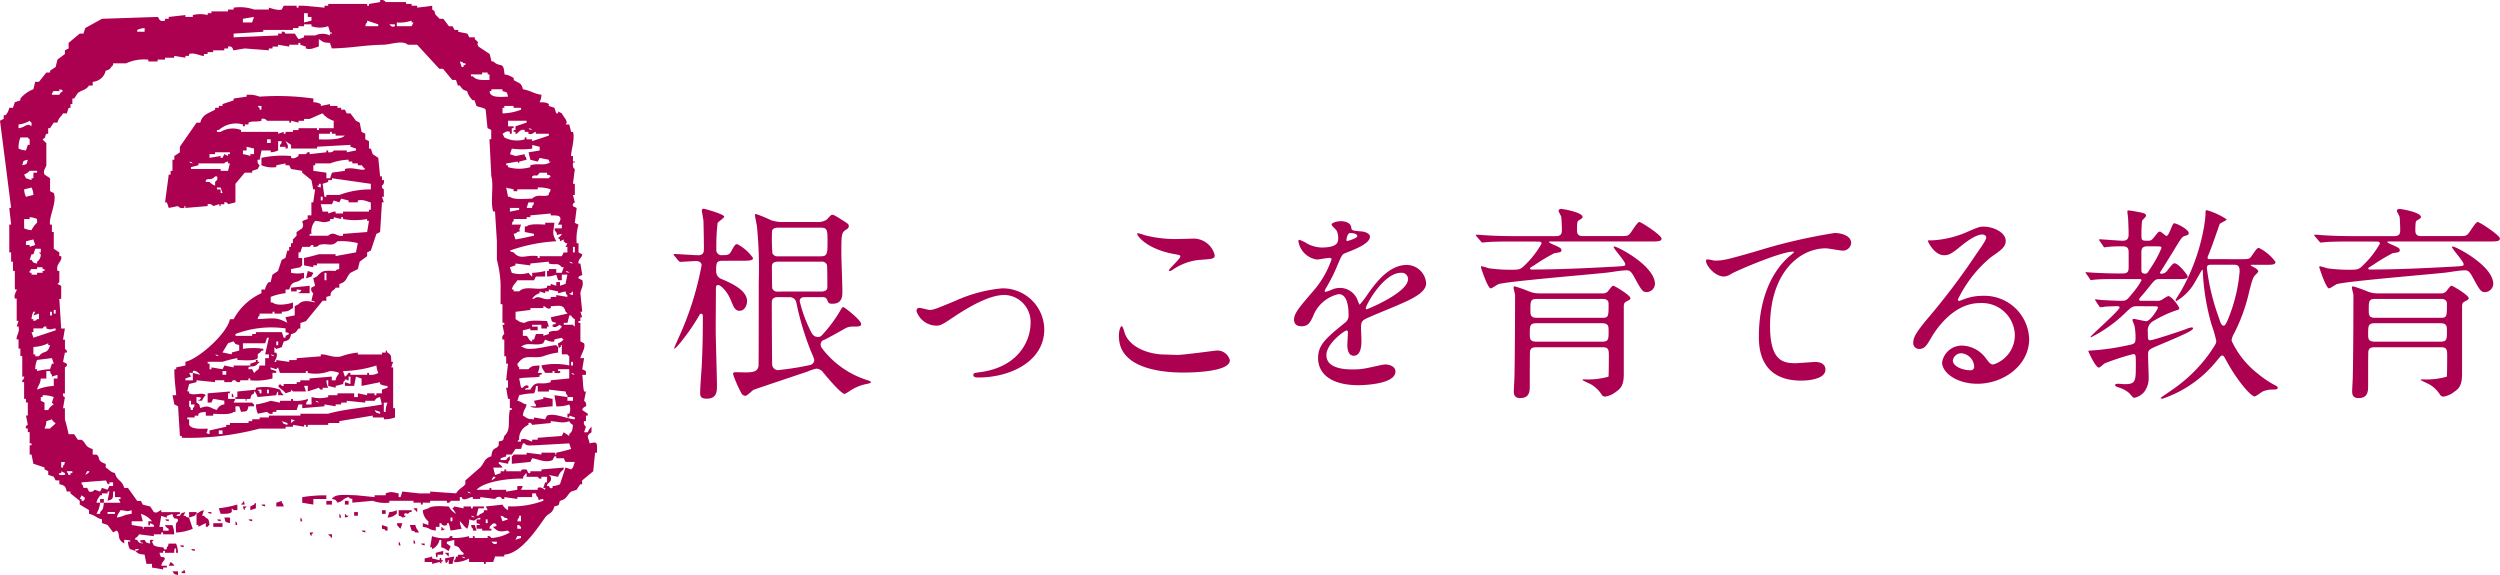 <svg xmlns="http://www.w3.org/2000/svg" width="217.075" height="49.931" viewBox="0 0 217.075 49.931"><defs><style>.a,.b{fill:#ac0051;}.b{fill-rule:evenodd;}</style></defs><path class="a" d="M62.741,22.644c-.558,0-.558.2-.558.973a.712.712,0,0,0,.468.612c1.135.468,2.215,1.062,2.215,1.926,0,.378-.234.829-.631.829s-.5-.234-.791-.954c-.306-.739-.865-1.279-1.081-1.279a.184.184,0,0,0-.2.18c0,.54-.018,3.151-.018,3.745,0,.685.108,4.051.108,4.808,0,.468,0,1.134-.882,1.134-.558,0-.576-.252-.576-.5,0-.594.108-1.783.143-2.467.073-1.6.09-2.647.09-4.267a.154.154,0,0,0-.143-.144c-.09,0-.144.072-.18.162a18.171,18.171,0,0,1-1.62,2.341c-.252.288-.541.648-.541.486,0-.072.612-1.405.721-1.675a26.627,26.627,0,0,0,1.656-5.527c0-.126-.09-.361-.486-.361-.2,0-1.225.073-1.369.073-.053,0-.108-.055-.162-.108l-.342-.415c-.072-.09-.072-.09-.072-.126s.036-.035.054-.035c.307,0,1.765.107,2.089.107.486,0,.486-.36.486-.54,0-.774-.018-1.6-.036-2.395,0-.144-.145-.882-.145-.936,0-.126.073-.162.181-.162.071,0,1.765.468,1.765.684,0,.108-.5.432-.576.54a18.507,18.507,0,0,0-.109,2.3.451.451,0,0,0,.523.5c.45,0,.593-.018.756-.306.324-.594.378-.648.541-.648a3.844,3.844,0,0,1,1.367,1.206c0,.234-.4.234-.953.234ZM69.854,25.8c-.234,0-.415.108-.415.341a11.2,11.2,0,0,0,.739,2.161c.305.667.432.955.846.955a.411.411,0,0,0,.306-.109,11.9,11.9,0,0,0,1.567-2.07c.215-.36.233-.414.324-.414.108,0,1.548,1.134,1.548,1.458,0,.234-.163.234-.756.234a1.356,1.356,0,0,0-.522.108c-.27.144-1.6.9-1.927,1.045a.4.4,0,0,0-.306.414.52.52,0,0,0,.108.306,7.91,7.91,0,0,0,3.979,2.79c.09.036.289.109.289.162,0,.073-.235.126-.307.145a4,4,0,0,0-1.476.576,4.279,4.279,0,0,1-.5.306c-.325,0-1.6-1.53-1.891-1.891a.751.751,0,0,0-.594-.306,4.53,4.53,0,0,0-.756.253c-.739.251-4.61,1.548-4.681,1.584-.109.054-.559.522-.7.522a.419.419,0,0,1-.325-.18,10.388,10.388,0,0,1-.755-1.711c0-.162.162-.162.269-.162.072,0,.649.018.757.018.595,0,1.1-.018,1.188-.54.018-.072.018-5.437.018-7.256a37.909,37.909,0,0,0-.143-4.772c0-.162-.181-.918-.181-1.08,0-.036,0-.108.072-.108a11.276,11.276,0,0,1,1.315.54A2.991,2.991,0,0,0,68,19.278H70.97a1.422,1.422,0,0,0,.774-.181c.09-.054.4-.45.5-.45.145,0,.253.054,1.152.631.235.162.306.2.306.359a.3.3,0,0,1-.161.252c-.468.307-.486.325-.486,2.107,0,.469.089,2.755.089,3.277,0,.432,0,1.1-.864,1.1-.324,0-.342-.054-.468-.361a.368.368,0,0,0-.36-.215Zm-2.3,0c-.144,0-.54,0-.54.449,0,.523.017,5.366.036,5.456a.526.526,0,0,0,.5.433,24.649,24.649,0,0,0,2.827-.451.465.465,0,0,0,.324-.468,4.728,4.728,0,0,0-.252-.63,24.624,24.624,0,0,1-1.3-4.3.581.581,0,0,0-.63-.485Zm.018-6.033c-.541,0-.541.288-.541.4a16.315,16.315,0,0,0,.037,1.818.47.47,0,0,0,.5.27h3.727c.54,0,.559-.27.559-1.224,0-1.008,0-1.261-.559-1.261Zm3.745,5.546c.522,0,.522-.306.522-.378,0-.306,0-1.873-.036-1.944a.458.458,0,0,0-.486-.27H67.549c-.523,0-.523.306-.523.4,0,.233,0,1.854.037,1.944a.456.456,0,0,0,.486.252Z"/><path class="a" d="M79.581,27.02c0-.217.108-.288.253-.288s.756.18.882.18c.342,0,.541-.09,2.287-.811a12.5,12.5,0,0,1,4-1.062A3.6,3.6,0,0,1,90.673,28.6c0,2.773-2.935,4.177-5.707,4.177-.181,0-.451,0-.451-.216,0-.161.072-.18.631-.252,3.294-.45,4.338-2.737,4.338-4.249a2.338,2.338,0,0,0-2.251-2.449c-1.133,0-2.628.721-4.392,1.891-1.045.7-1.17.774-1.567.774A1.849,1.849,0,0,1,79.581,27.02Z"/><path class="a" d="M102.233,30.819c.54,0,3.277-.378,3.368-.378a1.116,1.116,0,0,1,1.187.846c0,.973-3.06,1.062-4.051,1.062-1.783,0-5.582-.324-5.582-3.151,0-.684.2-.882.235-.882.126,0,.252.576.288.666.5,1.261,2.178,1.8,3.457,1.8C101.261,30.783,102.053,30.819,102.233,30.819Zm.054-10.065c.216,0,1.224-.036,1.423-.036a1.892,1.892,0,0,1,1.764,1.44c0,.324-.162.324-1.405.414a4.957,4.957,0,0,0-2.268.865c-.18.108-.18.09-.252.09-.019,0-.054,0-.054-.036,0-.162.99-1.009.99-1.225,0-.108-.054-.126-.576-.215-2.341-.433-3.169-1.567-3.169-1.747,0-.054.054-.054.09-.054a5.743,5.743,0,0,1,.595.18A10.785,10.785,0,0,0,102.287,20.754Z"/><path class="a" d="M112.362,27.74c0-.54.5-1.116,1.729-2.539a8.3,8.3,0,0,0,1.529-2.683c0-.108-.125-.126-.2-.126-.18,0-.918.144-1.08.144a1.911,1.911,0,0,1-1.6-1.584c0-.054,0-.126.109-.126a4.043,4.043,0,0,1,.684.342,2.862,2.862,0,0,0,1.189.324c1.475,0,1.475-.486,1.475-.846a1.439,1.439,0,0,0-.143-.63c-.054-.09-.433-.415-.433-.523,0-.144.469-.288.793-.288.432,0,.883.162.918.558.018.235.09.271.811.325.126,0,.81.089.81.468,0,.594-1.314,1.1-2.142,1.422-.271.108-.289.144-.685,1.063a14.068,14.068,0,0,1-.973,1.944c-.089.162-.126.216-.126.288a.066.066,0,0,0,.073.072,3.631,3.631,0,0,0,.558-.2,1.681,1.681,0,0,1,.7-.144,1.625,1.625,0,0,1,1.532,1.1c.126.306.143.343.179.343a8.355,8.355,0,0,0,.739-.973c.593-.828,1.764-2.466,3.331-2.466a1.7,1.7,0,0,1,1.692,1.6c0,.846-1.422,1.441-2.539,1.926-.449.2-2.484,1.009-2.809,1.207-.288.18-.305.378-.305.756,0,.162.036.918.036,1.08,0,.288,0,1.315-.666,1.315-.486,0-.559-.594-.559-.919,0-.179.054-1.044.054-1.062,0-.072,0-.216-.126-.216-.145,0-1.746,1.117-1.746,2.143,0,1.242,1.8,1.242,2.322,1.242a5.581,5.581,0,0,0,1.153-.108c.251-.036,1.4-.324,1.638-.324.378,0,.883.18.883.613,0,1.116-2.791,1.187-3.224,1.187-2.286,0-3.493-.936-3.493-2.358,0-1.152.685-1.728,2.377-3.1a.767.767,0,0,0,.27-.63c0-.811-.144-1.819-.864-1.819a3.1,3.1,0,0,0-2.214,1.909c-.2.45-.4.882-.973.882C112.7,28.334,112.362,28.226,112.362,27.74Zm4.591-6.806c.036,0,.9-.234.9-.432,0-.234-.451-.27-.613-.27-.252,0-.324.5-.324.576S116.917,20.934,116.953,20.934Zm1.639,5.834c0,.035.017.09.071.09s3.6-1.441,3.6-2.629a.554.554,0,0,0-.63-.54C120.14,23.689,118.592,26.48,118.592,26.768Z"/><path class="a" d="M131.39,20.97c-1.584,0-2.107.036-2.269.054-.071,0-.324.036-.378.036-.072,0-.108-.036-.162-.108l-.36-.414c-.036-.054-.072-.09-.072-.126,0-.018.018-.036.072-.036.126,0,.667.054.792.054.883.054,1.621.072,2.467.072h3.637c.5,0,.5-.325.5-.522,0-.234-.018-.9-.054-1.135,0-.09-.234-.45-.234-.54,0-.072.055-.162.252-.162.126,0,1.837.288,1.837.7,0,.09-.091.144-.324.289-.109.053-.162.089-.162.882,0,.252.071.486.5.486h3.025c.775,0,.847,0,1.027-.162.162-.144.666-1.062.864-1.062.162,0,1.927,1.152,1.927,1.44,0,.252-.343.252-.955.252h-8.642c-.144,0-.18,0-.18.072a3,3,0,0,0,.54.27c.486.216.54.288.54.4,0,.18-.072.2-.612.27a17.046,17.046,0,0,0-1.71,1.027c-.073.053-.414.234-.414.288,0,.108.125.108.162.108,2.791,0,5.851-.181,7.256-.252.792-.055.864-.036.864-.217,0-.234-1.009-1.332-1.009-1.476a.048.048,0,0,1,.055-.054c.287,0,3.529,1.674,3.529,3.259a.741.741,0,0,1-.7.7c-.378,0-.449-.126-1.1-1.314-.306-.576-.486-.576-.666-.576-.468,0-1.224.144-1.693.2-1.494.162-8.462.738-9.4.99-.125.036-.593.378-.7.378-.27,0-.846-1.8-.846-1.819,0-.035,0-.107.054-.107a6.434,6.434,0,0,1,.63.18,13.4,13.4,0,0,0,1.927.126c.773,0,.828-.018,1.3-.5a8,8,0,0,0,1.349-1.765c0-.18-.162-.18-.288-.18Zm2,9.183c-.288,0-.487.054-.54.36-.019.054-.019,1.962-.019,2.953,0,.468,0,1.1-.828,1.1-.558,0-.558-.4-.558-.612,0-.18.054-1.063.054-1.242.036-1.369.054-5.06.054-6.573v-.558c-.018-.09-.126-.5-.126-.594,0-.036,0-.126.09-.126a11.346,11.346,0,0,1,1.224.432,2.357,2.357,0,0,0,.972.18H139.1a.621.621,0,0,0,.485-.144c.072-.072.378-.522.486-.522s1.5.829,1.5,1.08c0,.108-.038.126-.343.289-.162.089-.234.162-.234.432v5.851c0,.9-.2,1.243-.684,1.567a2.035,2.035,0,0,1-.937.414.354.354,0,0,1-.306-.18,2.691,2.691,0,0,0-.882-.864c-.126-.072-.792-.379-.792-.4,0-.054.144-.054.234-.054a6.477,6.477,0,0,0,2.034-.234c.036-.073.036-1.783.036-1.927,0-.54-.144-.63-.576-.63Zm5.689-.486c.595,0,.595-.18.595-.937,0-.4,0-.666-.595-.666h-5.636c-.612,0-.612.216-.612.954,0,.414.019.649.595.649Zm-5.636-3.71c-.558,0-.558.2-.558.973,0,.4,0,.666.558.666h5.672c.559,0,.559-.108.559-1.242,0-.4-.414-.4-.559-.4Z"/><path class="a" d="M148.869,22.627c.775,0,1.044-.073,3.511-.775a48.3,48.3,0,0,1,6.914-1.62c.631,0,1.441.252,1.441.864a.715.715,0,0,1-.72.666c-.235,0-1.261-.2-1.477-.2-2.287,0-4.844,2.107-4.844,6.752,0,3.025,1.135,3.223,2.2,3.223.269,0,1.566-.108,1.71-.108.558,0,.9.234.9.666,0,.954-1.98.954-2.089.954-3.691,0-3.691-3.006-3.691-3.853,0-.792.018-4.609,2.629-6.932a3.226,3.226,0,0,0,.432-.378c0-.036-.071-.036-.108-.036-1.026,0-4.772,1.6-5.348,1.927a1.3,1.3,0,0,1-.63.234c-.9,0-1.746-1.207-1.53-1.459C148.239,22.465,148.779,22.627,148.869,22.627Z"/><path class="a" d="M174.948,29.054a2.85,2.85,0,0,0-3.043-2.736c-2.376,0-3.906,2.466-4.23,3.025-.361.612-.541.954-1.027.954a.5.5,0,0,1-.522-.5c0-.45.145-.846,1.422-2.341a59.142,59.142,0,0,0,4.07-5.42c.594-.846.846-1.224.846-1.422,0-.126-.126-.252-.342-.252-.666,0-1.728.9-2.035,1.152-.72.594-.973.648-1.278.648-.847,0-1.405-1.152-1.405-1.242,0-.054.054-.054.433-.054a8.741,8.741,0,0,0,2.791-.648c1.115-.486,1.242-.54,1.638-.54.72,0,1.89.45,1.89,1.242,0,.522-.414.81-1.278,1.405A10.97,10.97,0,0,0,170,26.011a.135.135,0,0,0,.109.126c.108-.036.341-.126.45-.162a4.375,4.375,0,0,1,1.584-.288,3.886,3.886,0,0,1,4.05,3.745c0,2.287-2.213,3.89-4.5,3.89-1.782,0-3.06-.955-3.06-1.855a1.733,1.733,0,0,1,1.782-1.458,2.658,2.658,0,0,1,2.053,1.152c.252.324.36.486.612.486A2.662,2.662,0,0,0,174.948,29.054Zm-4.627,1.621a.736.736,0,0,0-.756.63c0,.468.774.846,1.548.846a.3.3,0,0,0,.306-.324A1.224,1.224,0,0,0,170.321,30.675Z"/><path class="a" d="M185.7,26.588c-.557,0-.557.018-1.08.5a11.809,11.809,0,0,1-3.061,2.2.039.039,0,0,1-.036-.035c0-.109,2.521-2.3,2.521-2.557,0-.108-.144-.108-.2-.108-.325,0-.7.018-1.044.036a2.646,2.646,0,0,1-.4.053c-.053,0-.09-.035-.143-.107l-.271-.415c-.036-.054-.071-.089-.071-.125,0-.019.018-.037.053-.037.09,0,.451.055.523.055.18.018,1.367.071,1.729.071.414,0,.466-.071.935-.648a6.254,6.254,0,0,0,.793-1.134c0-.108-.127-.108-.234-.108h-1.981c-.324,0-1.351,0-1.855.054-.054,0-.27.036-.306.036-.054,0-.09-.036-.126-.126l-.288-.414c-.054-.072-.072-.09-.072-.108,0-.036.018-.036.054-.036.089,0,.468.036.541.036.576.036,1.566.072,2.124.072h.486c.5,0,.54-.18.54-.612V21.888c0-.486-.306-.5-.576-.5a12.475,12.475,0,0,0-1.3.054c-.035,0-.18.036-.215.036-.055,0-.072-.036-.127-.126l-.287-.414a.271.271,0,0,1-.055-.108.048.048,0,0,1,.055-.054c.144,0,1.674.126,2,.126.5,0,.5-.36.5-.594,0-.45-.018-.774-.035-1.207,0-.126-.072-.63-.072-.738,0-.09.072-.09.125-.09.126,0,.9.144,1.062.18.289.072.433.108.433.288,0,.09-.325.36-.343.433a10.748,10.748,0,0,0-.053,1.35c0,.378.108.378.576.378.234,0,.306-.036.539-.324.325-.414.361-.468.487-.468.108,0,.486.378.576.378.217,0,.5-1.1.648-1.1.252,0,1.279.541,1.279.847,0,.162-.109.18-.288.234-.307.09-.325.144-1.135,1.476-.252.4-.756,1.225-1.08,1.729,0,.09.09.09.127.09a.6.6,0,0,0,.539-.306c.432-.54.486-.594.613-.594.323,0,1.134,1.008,1.134,1.152,0,.216-.343.216-.775.216h-1.656c-.379,0-.432.072-.936.7-.342.432-.7.847-.757.9a.35.35,0,0,0-.09.18c0,.108.108.108.307.108h1.188a.786.786,0,0,0,.558-.144,3.124,3.124,0,0,1,.468-.27c.288,0,.955.9.955,1.063,0,.108-.073.126-.2.162a9.7,9.7,0,0,0-2,.918.942.942,0,0,0-.522,1.008c0,.612,0,.685.216.685.252,0,2.646-.793,3.115-.973a1.809,1.809,0,0,1,.486-.144.1.1,0,0,1,.108.09c0,.144-.432.4-2.935,1.441-.882.378-.972.414-.972.828,0,.306.053,1.656.053,1.927a2,2,0,0,1-.414,1.35,1.6,1.6,0,0,1-.846.486c-.107,0-.4-.4-.468-.45a2.638,2.638,0,0,0-.918-.468c-.073-.018-.27-.09-.27-.2,0-.089.18-.107.27-.107.072,0,.468.036.541.036.99,0,.99-.252.99-1.729,0-.792,0-.882-.235-.882a20.826,20.826,0,0,0-2.484.81c-.072.054-.4.36-.486.36-.307,0-.918-1.4-.918-1.422,0-.054.052-.054.143-.054a20.88,20.88,0,0,0,3.4-.486c.486-.091.557-.162.557-.649a5.607,5.607,0,0,0-.09-1.008c-.018-.09-.18-.432-.18-.5s.054-.108.127-.108.954.2,1.062.2c.377,0,1.026-1.081,1.026-1.17,0-.126-.108-.126-.4-.126Zm.792-5.2c-.342,0-.557.072-.557.522v1.531c0,.108,0,.324.341.324.162,0,.181-.054.468-.5a9.788,9.788,0,0,0,.938-1.729c0-.144-.145-.144-.415-.144Zm8.1,1.116c.666,0,.737,0,.935-.306.414-.594.45-.666.631-.666a4.014,4.014,0,0,1,1.422,1.207c0,.252-.288.252-.774.252h-1.153c-.162,0-.216,0-.216.036,0,.053.037.053.27.18.324.161.379.306.379.36,0,.072-.252.306-.307.36-.162.2-.216.378-.468,1.332A15.289,15.289,0,0,1,194,28.928a1.6,1.6,0,0,0-.234.648,7.692,7.692,0,0,0,2.251,2.846,8.989,8.989,0,0,0,1.476,1.007c.09.037.288.127.288.253s-.234.144-.343.144a2.134,2.134,0,0,0-.954.162c-.126.054-.593.432-.719.432-.307,0-1.459-1.3-2.377-2.971-.288-.522-.307-.576-.432-.576-.108,0-.127.036-.5.486a10.306,10.306,0,0,1-4.681,3.259c-.054,0-.162,0-.162-.072,0-.018.829-.576.972-.684a12.914,12.914,0,0,0,3.386-3.349c.414-.63.468-.7.468-.919a12.062,12.062,0,0,0-.414-1.422,20.083,20.083,0,0,1-.757-4.591c0-.054,0-.162-.054-.162-.019,0-.612,1.062-.738,1.26a4.338,4.338,0,0,1-1.494,1.458.082.082,0,0,1-.073-.089c0-.055.4-.649.468-.775a17.309,17.309,0,0,0,1.927-5.2,11.986,11.986,0,0,0,.2-1.405c0-.378,0-.414.126-.414a6.217,6.217,0,0,1,1.71.792c0,.109-.558.306-.611.415-.055.161-.721,2.088-.883,2.466-.144.342-.162.378-.162.45,0,.126.09.126.306.126ZM192,22.987c-.252,0-.378.036-.378.288a19.266,19.266,0,0,0,1.026,4.267c.163.5.235.738.451.738.162,0,.414-.684.522-.972a13.856,13.856,0,0,0,.846-3.727c0-.54-.18-.594-.522-.594Z"/><path class="a" d="M204.183,20.97c-1.584,0-2.106.036-2.268.054-.072,0-.324.036-.379.036-.072,0-.107-.036-.162-.108l-.359-.414c-.036-.054-.073-.09-.073-.126,0-.018.018-.036.073-.036.126,0,.666.054.792.054.882.054,1.62.072,2.466.072h3.637c.5,0,.5-.325.5-.522,0-.234-.018-.9-.055-1.135,0-.09-.234-.45-.234-.54,0-.072.055-.162.252-.162.127,0,1.837.288,1.837.7,0,.09-.09.144-.323.289-.109.053-.162.089-.162.882,0,.252.071.486.5.486h3.025c.774,0,.847,0,1.026-.162.162-.144.666-1.062.864-1.062.163,0,1.927,1.152,1.927,1.44,0,.252-.342.252-.954.252h-8.642c-.145,0-.181,0-.181.072a3.01,3.01,0,0,0,.541.27c.486.216.539.288.539.4,0,.18-.071.2-.611.27a17.165,17.165,0,0,0-1.711,1.027c-.073.053-.414.234-.414.288,0,.108.126.108.162.108,2.791,0,5.851-.181,7.256-.252.793-.055.865-.036.865-.217,0-.234-1.009-1.332-1.009-1.476a.048.048,0,0,1,.054-.054c.288,0,3.529,1.674,3.529,3.259a.741.741,0,0,1-.7.7c-.378,0-.45-.126-1.1-1.314-.305-.576-.486-.576-.666-.576-.468,0-1.224.144-1.692.2-1.5.162-8.463.738-9.4.99-.125.036-.593.378-.7.378-.27,0-.846-1.8-.846-1.819,0-.035,0-.107.053-.107a6.375,6.375,0,0,1,.631.18,13.386,13.386,0,0,0,1.926.126c.774,0,.828-.018,1.3-.5a8,8,0,0,0,1.349-1.765c0-.18-.162-.18-.287-.18Zm2,9.183c-.288,0-.486.054-.54.36-.018.054-.018,1.962-.018,2.953,0,.468,0,1.1-.828,1.1-.559,0-.559-.4-.559-.612,0-.18.055-1.063.055-1.242.035-1.369.053-5.06.053-6.573v-.558c-.018-.09-.125-.5-.125-.594,0-.036,0-.126.09-.126a11.422,11.422,0,0,1,1.224.432,2.352,2.352,0,0,0,.972.18h5.384a.625.625,0,0,0,.486-.144c.072-.072.378-.522.486-.522s1.494.829,1.494,1.08c0,.108-.036.126-.341.289-.162.089-.235.162-.235.432v5.851c0,.9-.2,1.243-.684,1.567a2.031,2.031,0,0,1-.937.414.352.352,0,0,1-.3-.18,2.691,2.691,0,0,0-.882-.864c-.127-.072-.793-.379-.793-.4,0-.054.144-.054.234-.054a6.487,6.487,0,0,0,2.035-.234c.035-.073.035-1.783.035-1.927,0-.54-.143-.63-.576-.63Zm5.69-.486c.594,0,.594-.18.594-.937,0-.4,0-.666-.594-.666h-5.637c-.611,0-.611.216-.611.954,0,.414.018.649.594.649Zm-5.637-3.71c-.557,0-.557.2-.557.973,0,.4,0,.666.557.666h5.672c.559,0,.559-.108.559-1.242,0-.4-.414-.4-.559-.4Z"/><path class="b" d="M51.2,38.5c-.111-.567-.364-.62.161-.966v-.483a1.221,1.221,0,0,0-.323.483h-.321q.081-.242.161-.483a.429.429,0,0,1-.161-.483h.161v-.483h.16v-.161l-.481-.322c.036-.245.321-.321.321-.322a.431.431,0,0,0-.161-.483c.054-.268.108-.537.161-.8h-.161c-.12-.47-.093-1.078-.16-1.449h.321V32.22l-.321-.16c.053-.323.106-.644.16-.966h-.321c.071-.375.468-.859.321-1.288l-.321-.161V28.034h-.163v-.16h.163v-.323h.161q-.083-.24-.161-.482h.161q-.083-.805-.161-1.61c.023-.344.324-.647.161-1.127-.109-.054-.215-.108-.324-.161-.044-.246.3-.219.324-.323q-.083-.481-.161-.965h-.163c-.063-.4.311-.495.324-.8l-.324-.162v-.8h-.16a4.342,4.342,0,0,1,.16-1.61l-.321-.161q.081-.645.161-1.288l-.322-.162c-.085-.264.156-.3.161-.321-.054-.215-.106-.429-.161-.645h.161V15.96h-.161c.055-.43.107-.859.161-1.287,0,0-.215-.065-.161-.484.029-.226.18.066.161-.162h-.161v-.482h-.16c-.053-.274.361-1.522.16-2.093h-.16q-.082-.322-.162-.644h-.322c.3-.251-.183-.637-.323-.966l-.321-.161v.161H48.3c-.054-.161-.108-.323-.16-.483L47.656,9.2V9.037c-.225-.161-.405-.145-.8-.161a1.6,1.6,0,0,0,.16-.644c-.64-.086-.947-.365-1.61-.483-.152-.616-.36-.5-.8-.8V6.783a1.753,1.753,0,0,0-.8-.322c-.081-1.207-.363-.535-.967-1.127h-.16c-.054-.215-.107-.43-.161-.644-.321-.215-.644-.43-.966-.644-.275-.443.232-.184-.322-.644V3.241h-.483c-.053-.108-.107-.215-.162-.322l-.8-.161V2.6h-.322c-.053-.108-.107-.215-.161-.322h-.322l-.483-.644h-.322l-.322-.322c-.222-.289.072-.236-.322-.483V.5L36.226.665V.5h-.484V.343h-.483V.182H33.488a.4.4,0,0,0-.483-.161V.182l-.966.161V.5h-.161V.343H28.5V.5h-.322V.665L26.4.5h-.483V.665H25.76V.5H24.634c-.055.107-.109.214-.162.322-.342.14-1.1-.165-1.127-.161V.826H22.058A3.781,3.781,0,0,0,20.286.665V.826H19.8V.987H18.354v.161h-.322v.161a2.58,2.58,0,0,0-1.288,0V1.47H16.1V1.309l-1.45.161v.161h-.322v.161c-.562.151-.486-.258-.643-.322l-4.832.161q-.723.4-1.448.805-.08.242-.161.483H6.923l-.966.805v.483l-.321.161V4.69l-.645.483q-.081.321-.16.644l-.484.322V6.3H4.024c-.213.268-.429.536-.642.805H3.059c-.054.215-.107.429-.161.644a2.764,2.764,0,0,0-1.128.805v.161l-.482.161c-.054.161-.107.321-.162.483H.806A1.3,1.3,0,0,1,.483,10H.323v.322c-.108.054-.217.107-.323.161q.485,3.783.966,7.567H.806c.052.483.107.966.16,1.449H.806v2.414h.16v.806h.16v.8h.162v1.61h.161c.006.2-.272.407-.161.8h.161v1.932h.16q-.079.24-.16.483h.16c.128.523-.223.816-.16,1.127h.16v.8H1.77v.644h.163V32.7h.16c.043.19-.16.322-.16.322v.161h.16v1.449h.161v.322h.161v1.127H2.254q.081.4.161.8c-.006.03-.232.055-.161.322h.161v.322h.16V38.5h.162v.16H2.575v.806h.162l.161.8.966.321v.162l.323.161v.322l.482.161c.054.107.107.214.162.322h.321v.322c.464.117.535.173.644.644h.321v.16q.4.323.806.645v.322l.806.483v.321c.539.125.618.361,1.125.483v.323l.485.161c.16.215.321.429.482.644l.323-.161c.351.382-.06.719.643,1.127v-.322s.769.037.483.16h-.162a1.519,1.519,0,0,0,.162.645l.483.161v-.161h.322c-.182.18,0,.069-.322.161.216.25.35.288.8.322l.162.805H13.2v.322l.967.161v-.161h.32v-.161h-.482c.082-.409.228-.329.322-.644-.31-.3-.307.177-.482-.483h.322v-.161h.16V48h.8s-.008-.609.161-.322V48h.161a2.013,2.013,0,0,0-.161-.8h-.644c-.1.322.022.138-.162.322v.161c-.3.1-.227-.094-.32-.161a2.059,2.059,0,0,1-.807-.161c-.052-.108-.106-.215-.16-.323l.16-.16h-.321v.322c-.382-.1-.3-.045-.483-.322,0,0-.625.022-.322.16.038.226.153-.066.161.162-.38-.1-.3-.045-.483-.322h-.161v-.161a.64.64,0,0,0,.322-.322l1.287.16v-.16h.645v-.161h.162v.161h.965a2.066,2.066,0,0,0-.161-.8h-.644a.643.643,0,0,0,.322.322v.161h-.482v-.322h-.322c.052-.322.106-.645.16-.966.162.053.322.107.482.161v-.161c.162-.054.323-.107.484-.162.184.659.3.241.483.483v.162c-.269.117-.159.61-.161.966a4.267,4.267,0,0,0,1.449-.322c-.106-.322-.215-.644-.322-.966-.321-.1-.139.022-.321-.161h-.163c.054-.107.108-.215.163-.322-.382.1-.3.045-.485.322H15.3c.183-.181,0-.069.321-.162v-.16H14.007V44.3c-.2,0-.3.313-.645.161-.106-.161-.214-.322-.321-.483l-.644-.161c-.054-.107-.107-.215-.161-.322h-.322c-.269-.376-.536-.752-.806-1.128h-.321c-.2-.716-.617-.573-.806-1.287-.453-.12-.461-.288-.8-.484v-.321c-.819-.232-.432-.578-.8-.8H8.05v-.483c-.7-.2-.549-.508-.967-.806h-.32q-.162-.24-.323-.482H5.957c-.064-.352-.237-1-.321-1.289v-.965H5.474q.079-.483.162-.967s-.211-.015-.162-.321h.162V31.9c.006-.035.232-.052.16-.322-.108-.053-.215-.108-.322-.161.053-.268.107-.537.162-.8H5.8c.049-.275-.15-.275-.16-.322v-.8H5.474q.079-.483.162-.967H5.313q-.08-1.287-.161-2.575h.161V24.815l-.322-.161.161-.161v-.966H4.991c-.16-.667.44-.79.322-1.288H5.152v-.323L4.669,21.6V20.146H4.508V19.5H4.347c-.141-.606.634-1.983.322-2.737L4.347,16.6V15.476l-.483-.321c-.154-.36.133-.623.16-.8V12.418A1.656,1.656,0,0,1,3.7,12.1c.389-.253.112-.112.321-.483h.163V11.13h.16c.107-.162.215-.322.322-.483h.322c.121-.455.287-.463.483-.8H5.8c.055-.161.107-.323.161-.483h.16V9.037h.162V8.554H6.44l.323-.484c.386-.279.7-.242.966-.643H8.05V7.105a1.241,1.241,0,0,0,1.127-.966c.549-.164.3-.2.644-.483V5.5h1.127a3.712,3.712,0,0,1,1.932-.322v.161h.806V5.173h.643V5.011h.8v-.16l.967.16v-.16h.321V4.69c.479-.164,1.069.216,1.288.161V4.69h.322V4.529h.483V4.368h.966V4.207H19.8V4.046c.46-.091.393.3.483.322l.966-.161,2.093.161V4.207h.322V4.046h.483V3.884l.966.162V3.884h.8v-.16h.162v.16c.16.055.321.108.482.162v.161c.455.157.807-.108,1.127-.161V3.4c.414.219.276.3.966.322.054.16.107.322.161.483,1.869-.044,2.645-.279,4.508-.323.594-.013,1.631-.417,2.093,0h.806q.965,1.049,1.931,2.094h.322l.8.966h.322c.053.161.108.322.161.483h.162c.252.286.187.357.642.483a1.748,1.748,0,0,0,.485.8h.16l.161.483c.138.105.677.146.806.321q.078.805.16,1.611l.322.161v.8H42.5q.081,1.61.161,3.22c.232.782-.1,2.183.16,3.059h.162q.079,1.289.161,2.575v1.611a9.943,9.943,0,0,1,.322,2.093v1.771h.162v1.609h.16V28.2h-.16q.08.4.16.8a.432.432,0,0,0-.16.483h.16v1.449h.161v.644h.161q-.081.725-.161,1.449h.161v.644h-.161c.054.321.107.644.161.966h.16v.8h.163V35.6h-.163c-.209.954.137,1.707-.482,2.254-.122.438-.038.367-.482.483v.322c-.244.444-.536.058-.645.966-.641.173-.585.574-.966.965q-.643.566-1.288,1.128v.322c-.2.282-.582.406-.8.8l-2.253-.16v.16h-.967l-1.449-.16c-.053.16-.108.322-.161.483h-.161v-.323c-.5-.084-.628-.2-1.127,0v.162h-.966v.161l-1.61-.161c-.594,0-1.6-.131-1.933.161-.18.138-.025-.022-.16.161.381.1.3.046.483.322.552-.15.414-.343.966-.483.182.18,0,.068.323.161v.322l1.77-.161a3.113,3.113,0,0,0,1.449.161v-.161H35.9v.161h.644v.161h.161v-.161h.645v-.161H38.8v.161c.327.048.322-.161.322-.161h.806v-.322h.16c.1.462.726-.048.967,0v.161H41.7v-.161l1.288.161a.421.421,0,0,1,.483-.161c.041.008.05.218.322.161v-.161l1.127.161v-.161h1.288v-.323h.321c.1.323-.021.14.162.323.181.476-.026.179.483.161v.161a7.917,7.917,0,0,1-3.059.483V44.3a1.073,1.073,0,0,1-.482-.483l-1.449.161c.052.107.106.215.16.322H42.02v.161c-.179.144-.339.135-.482.322h-.161c.054-.215.107-.43.161-.644h.482v-.161h-.964v.161h-.162v-.161H40.25v.161l-.8-.161c-.137.181.022.025-.161.161l.322.482a1.583,1.583,0,0,1-.644-.643c-.554-.016-1.478-.11-1.772.161l-.482.161a1.273,1.273,0,0,0,.482.966v.322l-.482-.161v.322c.7.093.43.243,1.127.322v-.322h.322v-.322h.16c0,.189.3.265.484.161v-.161h.161c.054.215.107.43.161.644l.966-.161a1.554,1.554,0,0,1-.16-.644c.259.213.332.459.642.644a1.891,1.891,0,0,0,.162-.806c.729.21.246.021.966-.16v.16h-.322v.323c.321.1.139-.022.322.161h-.322v.322h.483v.161h.8v-.161H42.5c.056-.334.013-.149.161-.322.184-.181,0-.069.322-.161.137.181-.021.025.161.161-.182.18,0,.069-.323.161.139.181-.02.025.162.161.354.341.733.209,1.127.161.137.182-.021.025.16.161a3.628,3.628,0,0,1-1.609.483.279.279,0,0,0-.322-.162v.162H41.216v-.162h-.16v.162h-.323v-.162a5.208,5.208,0,0,1-1.449.162v-.162c-.275-.048-.274.15-.322.162a3.083,3.083,0,0,1-1.449-.162c-.053.323-.108.645-.16.967h.16v.161a1.08,1.08,0,0,0,.644-.8h.16v.644c.391.1.355.17.645.322.141-.474.326-.314-.161-.644v-.161l.644-.161v.483c.654.189.322.326.8.644v.161h-.483v.161h-.161c-.1.321.022.139-.161.322v.16a2.522,2.522,0,0,0,1.288-.321V48.8H42.02v.162h.163V48.8h.642q.082-.24.162-.482h.8V48.16c1.445-.076,2.841-2.252,3.543-3.22.293-.407.639-.312.8-.966.437-.123.365-.038.482-.483.629-.171.582-.458.967-.8l.482-.161c.108-.162.214-.322.323-.483h.161V41.72l.965-.8q.081-.806.161-1.61h.162C51.866,38.355,51.857,38.346,51.2,38.5ZM9.981,44.617H9.339v-.16h.642Zm2.255,0a1.98,1.98,0,0,1,.966.645H12.88v.322c.131.185.161-.161.161-.161l.321.161v.161h-.8c-.225.035.066.176-.161.161v-.161l-.966-.161v-.322H12.4C12.343,45.047,12.29,44.832,12.236,44.617Zm-.805-.321v.321c-.769.092-.6.209-1.287.323.1-.391.169-.354.321-.644C11.1,44.352,10.937,44.454,11.431,44.3Zm-.966-1.127v.161H10.3c.054.107.107.215.161.322H9.016c-.042.456-.066.587-.322.8v.16H8.372a2.158,2.158,0,0,0,.322-.965H8.372c.1-.391.17-.354.322-.644h.16v-.162h.485v-.16H9.5q-.081.4-.16.8c.51-.142.471-.183.482-.8h.16v.483Zm-2.9-2.254h.163c.143.067-.31.315-.323.322Zm-.483.966,2.094-.161c.119.038.066.351.322.322v-.161h.322V42.2H9.5c-.054.107-.107.215-.16.322l-.485-.162c-.052.108-.106.215-.16.323l-.483-.161a.415.415,0,0,1-.482.161l-.163-.323H7.245c-.1-.32.022-.138-.162-.321Zm0,1.127c.23.191.429.181.162.483H7.083V43.33h-.16Zm-.8-2.093v.161H6.117v.161h-.16c-.054-.108-.106-.215-.161-.322Zm-.966-.8h.323c-.1.321.021.139-.162.322v.16H5.313Zm-.161.966h.161v-.161l.323.161v.161C5.548,41.225,4.968,41.33,5.152,41.076ZM3.542,21.6v.321h-.16l.16.162a.76.76,0,0,1-.322.644v.161c-.381-.1-.3-.045-.483-.322H2.575c.055-.162.109-.322.162-.483H2.9c.054-.162.107-.322.161-.483ZM3.22,14.833v.16H2.9v.483H2.737v.162l-.483-.162c-.054-.107-.109-.214-.161-.321a1.244,1.244,0,0,0,.482-.322ZM2.9,16.925l-.644.162a1.588,1.588,0,0,1-.161-.644l.644-.161A1.562,1.562,0,0,1,2.9,16.925ZM1.609,10.808a2.366,2.366,0,0,0,.966-.322c.139.181-.021.025.162.161v.321c-.4-.345-.56.119-1.128.162Zm0,2.093a2.542,2.542,0,0,1,.161-.966h.645c.138.181-.021.025.16.161v.483h-.16q-.079.241-.161.483A1.723,1.723,0,0,1,1.609,12.9Zm.324,1.449c.122-.438.037-.367.482-.483C2.292,14.305,2.377,14.234,1.933,14.35Zm.16,5.474v-.805h.482v-.161a1.7,1.7,0,0,1,.645.161v.322a2.12,2.12,0,0,0-.483.644A1.711,1.711,0,0,1,2.093,19.824Zm.161,1.449V20.95l.644-.16c.054.16.107.322.161.483l-.484.16v-.16Zm2.093,8.693c-.235.854-.561.4-.965.967H3.059v-.162H2.9v-.643a3.248,3.248,0,0,0,1.289-.322v.16ZM3.22,31.255l1.288-.161c.054.161.106.322.161.483H4.508c-.054.16-.107.322-.161.483a5.68,5.68,0,0,0-1.127.16v-.16H3.059A2.066,2.066,0,0,1,3.22,31.255ZM3.542,34.8v-.323H3.7v-.16a2.544,2.544,0,0,1,.966.16c-.055.162-.107.323-.161.484l.161.161a1.083,1.083,0,0,0-.482.483H3.864v-.644Zm.805,2.415H3.864a1.554,1.554,0,0,0,.16-.644c.163-.054.323-.107.484-.162a.643.643,0,0,0,.323.323C4.676,36.972,4.516,37,4.347,37.212Zm.644-4.669v.322H4.669v.644a4.243,4.243,0,0,0-1.449.322c.123-.477.26-.4.322-.966h.482V32.22h.323c.1.322-.023.14.161.323V32.7Zm-.322-5.635h.162v.322H4.669Zm-.322.161h.161v.322H4.347Zm-.323,1.288v.16c.5.161.3.043.807,0v.162L2.9,29.323q-.079-.242-.161-.483H2.9v-.323h.8C3.747,28.508,3.749,28.3,4.024,28.357ZM3.382,27.23v.483H3.22c-.183.18,0,.068-.322.161v-.161H2.737a1.717,1.717,0,0,1,.161-.644h.161c-.054.107-.107.214-.161.322Zm.482-3.865v.162H3.7v.161H3.22v.16H2.737v-.16H2.575v-.161c.211-.088-.044-.064.162-.162H3.22v-.16H3.7v.16ZM5.152,8.232H4.508V8.07c.21-.087-.044-.062.161-.16h.483V7.749c.322.1.138-.023.322.161A.636.636,0,0,0,5.152,8.232Zm7.406-5.474h-.644V2.6a1.568,1.568,0,0,1,.644-.161ZM26.4,1.148h.322V1.47h.322v.322l-.644.161Zm-5.312.483.966-.161c-.055.161-.108.322-.163.483h-.8Zm7.727,1.288h-.161V3.08a1.511,1.511,0,0,0-1.288,0H26.4v.161l-.483.161q-.162-.242-.321-.483h-.806c-.049-.012-.043-.225-.322-.161v.161H24.15V3.08l-3.864.161V2.919l2.576-.161V2.6h2.576V2.436h.483V2.275H26.4V2.114h.644v.161a2.242,2.242,0,0,0,1.449,0c.055.161.107.322.161.483C28.759,2.962,28.855,2.694,28.819,2.919Zm4.026-.644H31.717c.1-.322-.023-.139.161-.322V1.792l.967.322Zm1.448,0c-.282.137-.4-.092-.483-.161h.483Zm1.449,0H34.454V1.953a3.331,3.331,0,0,0,1.288-.161v.161H35.9C35.85,2.06,35.8,2.167,35.742,2.275Zm4.669,3.381H40.25v.161h-.161c-.054-.161-.108-.322-.16-.483.32.1.138-.022.321.161h.161Zm.16,37.03c.323.1.14-.023.323.16C40.573,42.75,40.755,42.87,40.571,42.686Zm-1.287,2.576h-.161V44.94h.161Zm1.61-.483c.322.1.138-.022.322.161C40.9,44.843,41.077,44.962,40.894,44.779Zm1.449.644h-.16V45.1h.16Zm1.289-.161c-.055-.162-.109-.322-.162-.483.321.1.138-.022.322.161.322.1.139-.022.322.16Zm-3.543,3.059c.322.1.139-.022.322.161C40.09,48.384,40.272,48.5,40.089,48.321Zm3.059-1.127c-.282.138-.4-.093-.483-.161h.483Zm2.093-.483-.483.161c.054-.108.108-.215.161-.323h.322Zm0-.8h-.322v-.322h.16c.139.181-.02.025.162.161Zm0-.644h-.322c.1-.321-.022-.138.16-.322v-.161h.162Zm4.508-22.379c-.321-.1-.139.022-.322-.161C49.749,22.818,49.565,22.7,49.749,22.883Zm0,2.415v.322c-.321-.1-.139.022-.322-.161h.162C49.726,25.278,49.566,25.434,49.749,25.3Zm-.322-1.61c-.322-.1-.139.022-.322-.161C49.427,23.624,49.243,23.505,49.427,23.688Zm-.8-4.83c.16.259-.219.59-.161.644h.321v.322H48.14c.095.321-.023.139.16.322.181.476-.026.179.482.161a.638.638,0,0,1-.321.322c.138.181-.022.025.161.161v.16l.322-.16v.16c.181.138.026-.021.161.162h.161l-.161.321h.161v.483h-.322c-.053.108-.107.216-.162.323h-1.93V22.4H46.69v-.161c-1.05-.144-1.492.377-2.093-.323-.321-.1-.139.023-.323-.16A14.261,14.261,0,0,1,48.3,20.95c-.377-.72-.263-.693-.16-1.609h-.8V19.5c-.527-.016-1.336-.094-1.611.161h-.161v.483l.8.161v.161c-.763.152-.914.216-1.61.322-.054-.161-.107-.322-.161-.483.322-.1.138.023.322-.161.216-.07.368-.066.16-.161.055-.161.108-.322.162-.483h-.8c.1-.322-.023-.139.16-.322v-.161h1.127v-.161h.322V18.7l1.771-.161V18.7C48.128,18.718,48.506,18.67,48.622,18.858Zm-4.348-.483v-.322h.8v.161Zm1.45-.322c.053-.162.107-.322.162-.483h.482c-.1.321.023.138-.161.321v.162Zm2.093-2.737c-.181.137-.025-.021-.161.16H46.207v-.16c.347-.254.313.167.645-.323H47.5v.162C47.817,15.252,47.634,15.133,47.817,15.316Zm0-1.289c-.441.437-1.065.091-1.771.323v.16a3.494,3.494,0,0,1-1.932,0v-.16h-.161v-.161c.321-.054.644-.107.966-.162l.16.162v-.162l.645-.16c-.1-.321.022-.139-.161-.322v-.162l-.8.162-.484-.162q.082-.24.163-.482a6.62,6.62,0,0,0,1.77,0v-.322l.645.161v.322l-.966.161c.052.214.106.429.16.644l.644.16q.08-.16.162-.321l.8.161v.16Zm-1.61-2.736c-.321-.1-.138.022-.321-.161C46.206,11.227,46.023,11.108,46.207,11.291Zm-.966-1.932v.16a4.745,4.745,0,0,1-1.609.323V9.359h.16V9.2h.8v.161ZM41.056,6.622h-.162V6.461h.966V6.3h.483v.161H42.5v.483C41.827,6.959,41.355,6.973,41.056,6.622Zm1.609,1.61c-.18-.183-.068,0-.161-.322h.161V7.749h.967V7.91c.437.122.365.038.482.483C43.614,8.408,42.921,8.471,42.665,8.232Zm1.127,3.7c-.054-.107-.107-.215-.16-.322.144-.051.349-.3.642-.161v.161h.163V11.13h.16v-.162h-.483v-.482h1.61v.161c-.322.108-.645.215-.966.321v.323H44.6v.161h.161v.161c.214.087.328-.452.8-.322v.161h.323v.161c.364.121.431-.141.642-.161v.161h1.128v.161l-1.449.483V12.1h-.483v-.161h-.161V12.1A2.365,2.365,0,0,1,43.792,11.935Zm.322,5.152c-.054-.268-.107-.537-.161-.8.247.1.319.059.644.161V16.6h.322v-.161H46.69v-.161a3.076,3.076,0,0,1,1.127.161c-.1.321.023.139-.161.322v.16c-.415.244-.96-.144-1.449.323-.581.016-1.62.125-1.933-.161Zm.16,6.118c.163-.053.323-.107.484-.161v-.161l1.288.161v-.161l1.61-.161v.161c.632.167.741-.122,1.126.322h.162c-.053.16-.107.322-.162.483H48.3v-.323h-.644v.162H47.5v.483a2.032,2.032,0,0,0,.8-.162c.054.162.107.323.161.484h.321v-.484h.484c-.054.269-.107.537-.161.806l-.483.161v-.322H48.3v.322l-.483-.161v.161H47.5v.161c-.9.293-1.843-.223-2.416.322H44.6v-.161h-.16c.119-.455.287-.463.482-.8h1.449c.054-.108.108-.215.16-.322h.807v-.483a5.486,5.486,0,0,1-1.128.161v.322c-.184-.088-.269-.293-.321-.322a2.5,2.5,0,0,1-1.449,0C44.383,23.527,44.329,23.365,44.274,23.205Zm4.348,6.923c.225-.039-.066-.152.16-.162v.806h.484c.137.181-.022.025.161.161v.8a5.845,5.845,0,0,0-2.415,0c.1.391.171.355.323.645h.643V32.22h.162v.162c.087-.011.666.093.482-.162h-.161v-.16h.966v.8l-1.61.161v.161c-1.013.317-1.236-.26-1.771.644h-.483c.182-.18,0-.069.323-.161v-.161c-.282-.137-.405.092-.484.161h-.161c-.054-.268-.107-.537-.162-.8.268-.1,1.633-.083,1.773-.161v-.161c.014-.015.309.011.16-.161H46.69a1.711,1.711,0,0,0,.162-.645c-.532.018-.726.04-.966.323h-.807V31.9c-.18-.183-.067,0-.16-.322.164-.125.158-.2.322-.322.474-.458,1.166-.094,1.932-.322a5.671,5.671,0,0,1,1.288-.322v-.483c-.181-.138-.025.021-.161-.162-.731.041-2.42.6-2.9.162h-.161c.529-.5,1.23-.04,1.932-.322.054-.108.107-.215.162-.322.023-.008.486.263.8.161v-.161c.273-.1.431-.083.642-.161.139.181-.021.024.162.161a1.208,1.208,0,0,1-.483.322S48.483,30.432,48.622,30.128Zm-.8-2.577c.123.439.038.368.483.483-.183.181,0,.069-.322.162v.161c.288.147.5-.112.644-.161.138.181-.021.025.16.161-.4.6-.461.222-1.126.483V29c-.161.054-.321.108-.483.161V29h-.645c-.052.161-.106.322-.16.483h-.161v.161c-.248.022-.378-.431-.483-.483H45.4v-.483a4.551,4.551,0,0,0,.644-.161v.161h.644v-.322h-.483V28.2h.8v.322H47.5v-.161h.161c-.053-.161-.108-.323-.161-.483-.581-.016-1.621-.126-1.932.16-.52-.062-.47-.145-.8-.321v-.644l1.288-.161v-.161h1.127v-.161c.18-.032.311.338.644.161v-.161c.784-.035,1.115-.175,1.288.483.181.138.025-.022.161.161C48.782,27.338,48.3,27.445,47.817,27.551ZM48.3,25.62v.16h-.483v.162c-.68.192-.991-.39-1.449,0h-.161a1.189,1.189,0,0,1,.645-.483V25.3l.483.161V25.3h.321v-.161l.8.161v.161l.644-.161c.1.321-.022.139.161.322v.16ZM42.825,41.4h.162c.145.067-.31.315-.322.322C42.719,41.612,42.772,41.506,42.825,41.4Zm4.51.483c-.055.161-.108.322-.162.482h.162v.162c-.147-.051-.352-.3-.645-.162v.162H45.241c.053-.107.108-.215.161-.322h-.483v.322l-.966.161v-.161H42.665v-.162H42.5v.162H41.377c.643-.687,2.64-1,4.025-.966.1-.321-.022-.138.161-.322.137-.182-.021-.025.161-.161V41.4h.966c.041.009.053.2.322.161V41.4H47.5v.483Zm2.414-1.289-.16.162-.484-.162q-.241.726-.483,1.45a1.584,1.584,0,0,1-.644.161v.16c-.3.1-.229-.093-.322-.16H47.5c-.044-.309.463-.269.322-.8l-.161-.161.8.161a1.218,1.218,0,0,1,.483-.644v-.162l-1.932.162v.161h-.966v.161h-.16c-.055-.107-.109-.215-.162-.322h-.161c-.354-.04-.322.161-.322.161H43.953v-.161h-.161v.161H43.47v.161l-.483.161q-.08-.323-.162-.645h.807a.649.649,0,0,0-.322-.321V40.11l.8.161c.1-.322-.022-.138.16-.322v-.322a.638.638,0,0,0-.321.322H43.47v-.161l.483-.161v-.161h.484c.106-.161.214-.322.321-.483h.483c.053-.161.108-.322.161-.483h.161c.131.261.6.161.965.161l2.9-.161q.079.242.162.483a12.058,12.058,0,0,1-1.289.322v.161c-.226.032.06-.108-.16-.161H47.012v.161l-1.288-.161v.161H44.6c-.138.181.022.024-.16.161v.644l1.609-.161c.055-.107.107-.215.161-.322.567.087,1.142.424,1.771.161.053-.108.108-.214.162-.322h.16v.161h.644c.053.107.107.215.161.322h.8C49.856,40.271,49.8,40.432,49.749,40.592Zm-4.83-2.253c.138-.181-.022-.025.16-.162a1.291,1.291,0,0,1,.807-1.287v-.161c.229-.1.321.161.321.161l1.61-.161v-.161c.692.044,1.042.214,1.61,0a.64.64,0,0,0,.322.322c-.042.456-.066.587-.322.8v.161l-.483-.322c-.053.107-.107.215-.162.322l-2.092.161v.16h-.483v.162c-.153.01-.612-.358-.966-.162v.162Zm4.991-1.932c-.708-.035-1.758-.582-2.415-.322-.054.107-.107.214-.16.322l-.967-.161v.161c-.693-.037-.545-.1-.966-.322.079-.619.2-.449.322-.966-.439-.111-.364-.219-.8-.322.054-.161.107-.323.16-.483a5.544,5.544,0,0,1,1.289-.161,1.554,1.554,0,0,0,.16-.644h.162v.483h.966v-.161l1.449.161c.1.321-.022.139.161.322v.16h.483V34.8h-.483v-.323l-1.126-.16c.052.322.106.644.16.966a3.072,3.072,0,0,0,1.127-.161,1.03,1.03,0,0,1,0,.8h-.161v.322h.161v-.161c.162.053.322.107.483.161Zm-.321-4.025c.32.1.138-.022.321.161C49.589,32.446,49.772,32.565,49.589,32.382Zm0-.645v-.321h.16v.321Zm.321-3.38c-.181-.138-.025.022-.161-.161h-.8v-.162h.322q.081-.321.161-.643h.162a.634.634,0,0,0,.321.322Zm0-6.441h-.161v-.483h.161ZM26.4,36.89h.161v.161h.161V36.89H28.5v-.161h.966v-.161l2.9-.483v.161h.966v.161a2.522,2.522,0,0,0,.966-.161v-.8h-.161V31.9h-.161c.053-.162.108-.322.161-.483h-.161c-.019-.541.007-.59-.322-.8-.152-.108.057-.225-.161-.161v.161h-.322v.161H31.073v-.16a5.671,5.671,0,0,0-1.449.322c-.64.18-1.359-.234-1.77-.162v.162l-2.094.161v.161h-.644v.161l-1.127-.161v.161h-.162c.052-.136.329-.5.162-.8h-.162v-.483l.162.161.483-.161c.053-.162.107-.322.162-.483.465-.117.533-.173.642-.644.45-.119.409-.188.645-.484h.162v-.483l.482-.16q.724-.886,1.449-1.771h.323V25.78c.658-.18.186-.072.482-.482.088-.123.209-.1.323-.322h.321v-.322c.686-.177.563-.56.966-.966l.644-.323c.054-.213.108-.429.16-.643.215-.161.43-.323.645-.483v-.323l.322-.16.483-1.449.322-.161c.055-.859.107-1.718.161-2.576h.161c-.054-.162-.107-.322-.161-.483h.161v-.644c-.01-.043-.206-.051-.161-.322a.441.441,0,0,0,.161-.483h-.161v-.322h-.161q-.081-.806-.16-1.61l-.484-.323c-.053-.16-.108-.321-.161-.482h-.161v-.644c-.107-.053-.214-.108-.322-.161v-.483c-.107-.055-.215-.108-.322-.162-.053-.267-.107-.536-.162-.8-.106-.054-.213-.108-.321-.161-.161-.214-.321-.43-.483-.644h-.322c-.053-.107-.108-.215-.161-.323h-.322v-.16H29.3V9.2h-.644v-.16l-.8.16v-.16a1.294,1.294,0,0,0-.645-.161V8.554a22.284,22.284,0,0,0-4.669-.161,2.519,2.519,0,0,0-1.127-.161v.161l-1.127.161v.161l-.967.322V9.2H19v.162h-.321v.16c-.588.332-1.1.4-1.289,1.128h-.323q-.723,1.045-1.449,2.093v.483l-.482.322v.322h-.161v.966h-.161v.322h-.161q-.16,1.206-.322,2.415h.16c.055.161.108.321.162.483l.8-.162a.464.464,0,0,0,.482.162c.227-.033-.064-.185.163-.162v.162l1.931-.162v-.16a.427.427,0,0,1,.483.16l.483-.16c.189.127-.063.2.161.16v-.16h.322V17.57a.261.261,0,0,1,.322.161l.643-.161V15.959c.27-.321.537-.643.806-.966H21.9v-.16l.483-.16c.055-.108.108-.216.162-.323a.419.419,0,0,1-.162-.483h.162c.055-.269.107-.537.161-.805h.8v.161a1.717,1.717,0,0,0,.644-.161v-.8h.322c-.1.321.022.138-.161.322v.161h.483V12.9h.161c.147-.288-.112-.5-.161-.644q.241.161.482.322V12.9H27.53V12.74l2.9-.161v.161l.483.161v.161l-.8.161v-.161H28.979s-.056.207-.482.161v-.161h-.16v.161l-1.449.16v-.16c-.29-.053-.256.141-.323.16h-.644v.162c-.129.069-.361.29-.645.161v-.161a8.812,8.812,0,0,0-2.575.161v.644a2.448,2.448,0,0,0,1.288.16v-.16l.8-.161v.161h.322c.054.107.108.215.16.323l.967.16v.16c.268.216.536.43.8.645.055.268.107.537.161.805h.161q-.079.564-.161,1.127h-.161V18.7h-.322v.322c-.9.268-.164.219-.483.805l-.483.322v.322l-.322.322v.322h-.162v.321h-.16v.323h-.161c-.054.214-.108.429-.161.643-.107.055-.215.108-.322.162q-.162.483-.322.966l-.483.321c-.053.216-.107.43-.161.645h-.161a1.241,1.241,0,0,0-.323.644H22.7v.322a5.172,5.172,0,0,0-2.415,2.254h-.322c-.229,1.217-2.676,3.424-3.863,3.7v.321L15.3,31.9v.161h-.161c0,.86.1,1.581.161,2.254h-.322c.053.268.108.536.161.8l.322.161q.08,1.287.16,2.576h.162v.161a23.959,23.959,0,0,0,6.762-.8h2.254v-.161h.644V36.89l.966.161ZM22.7,9.2v.322H22.54v-.16c-.182-.138-.025.022-.162-.162Zm-6.279,4.83c.321.1.139-.021.322.162C16.423,14.091,16.6,14.211,16.422,14.027ZM18.677,15.8v.322a1.259,1.259,0,0,1-.484-.322H17.87v-.161c.274-.192.459.065.807-.322h.16C18.975,15.6,18.745,15.719,18.677,15.8Zm.482.966v-.322h-.322v-.161h.322c.054.161.108.322.16.483Zm.644-1.932h-.644v-.16H16.583V14.51l.645-.16v-.161h2.253s.007-.11.322-.162v.162h.161Q19.883,14.51,19.8,14.833Zm.161-1.45H19.8v.162l-.322-.162c-.054.108-.107.215-.162.323h-.16v-.161l-.966.161v-.323h.484v-.16h1.287Zm2.094,0h-.323v.162a3.54,3.54,0,0,0-.643-.162v-.321h.321V12.74l.645.161Zm1.448-.965h-.321V12.1h.321Zm2.415-1.288v.161h-.483v.16h-.644v.162h-.16v-.162c-.162.054-.323.107-.484.162v-.162H20.93v-.16a2.01,2.01,0,0,0-1.771.16h-.322v-.16H19a2.21,2.21,0,0,1,2.094-.483v.16h.16v-.16h.323v-.161c.365-.174.649-.03,1.126-.161v-.161a.426.426,0,0,1,.484.161h1.931v.161h.16v-.161l.645.161v-.161H26.4v-.161h.484c.3-.12.785-.356,1.126-.483a1.959,1.959,0,0,0,.965.644v.644H27.692v.161H27.53V11.13Zm1.771.966v-.483h.966v-.162h.161v.162h.323v.161h.8C29.568,12.141,28.478,12.123,27.692,12.1Zm5.313,23.828c-.381-.1-.3-.045-.483-.322l.483.161Zm.483-.161h-.161v-.8h.322A1.907,1.907,0,0,0,33.488,35.763Zm-.8-4.026a1.7,1.7,0,0,0,.162.645,1.339,1.339,0,0,1-.806.161v-.161h-.161v.161H30.429v-.161h-.161c-.041.021-.14.239-.322.322q-.079-.242-.162-.484A10.394,10.394,0,0,0,32.683,31.737Zm-9.177-.966c.321.1.139-.022.321.162C23.507,30.836,23.689,30.955,23.506,30.771Zm.644-.8h-.161v-.321h.161Zm4.187-5.634h-.162v-.644h.162ZM32.2,18.214h-.161v.161H29.784v.161h-.642v-.161h-.163l-.482.161v-.161h-.483q-.081-.322-.16-.644h.965c.054-.107.108-.215.16-.323l.484.162c.054-.108.108-.215.161-.322l.644.16v.162h.8v-.162c.49-.123.78.1,1.127.162Zm-4.346-1.932c-.322-.1-.14.022-.324-.161h.162v-.162h.162Zm.16.8v.321h-.16v-.321ZM32.2,15.96v.483a7.958,7.958,0,0,0-2.737.482H28.337v.162h-.162c-.053-.375-.108-.751-.161-1.128l.483-.16v-.161h.322v-.162Zm-4.991-1.127V14.35h.161v-.161h1.288a5.046,5.046,0,0,1,1.61-.322v.16h.323v.162h.482v.161H31.4c.073.045.143.224.322.323-.3.218-1.072-.211-1.771,0v.16l-1.127.16c-.054.162-.107.323-.161.483h-.321v-.483Zm-.321,5.474h.16a1.408,1.408,0,0,1,.322-1.127c.572.032.664.225,1.288,0v-.161h.321v-.161l.645.161v-.161h.16v.161a5.866,5.866,0,0,0,2.094,0v.161h.161c-.054.322-.107.644-.161.966l-2.094.161v.161c-.558.119-.762-.455-1.287,0H26.888ZM22.54,27.391V27.23h1.127v-.161h.16v.161h.645v-.161c.693-.037.545-.1.966-.322v-.484c-.361.145-1.424.335-1.771,0h-.161V25.78a4.647,4.647,0,0,1,1.288-.321v-.322h.322c.238-.88.644-.448,1.127-.966H26.4v-.483a2.814,2.814,0,0,1-1.128,0v-.323l.807-.16c.137-.182-.023-.025.16-.161V22.4h-.322v-.483h.162q.08-.24.16-.483h.645l.16-.16h.161v.16c.429.029.474-.157.483-.16.787-.22,1.09.219,1.61-.323a5.665,5.665,0,0,1,1.771.162c-.053.268-.107.537-.161.8l-1.77.323v-.161h-1.45c-.287.081-.936.262-1.288.321v.645l.8.161v-.161h.321v-.161h1.933v.482c-.321.1-.138-.021-.321.162-1.053-.03-1.122-.058-1.612.482-.106.055-.215.108-.321.162q.081.321.161.644l-.322.161a.416.416,0,0,0,.161.483c-.054.215-.106.429-.161.644.322.1.139-.023.322.16-.541-.107-1.057-.254-1.449.162-.108.053-.215.107-.321.161v.8l-.806.16q.079.243.161.483c-1.028-.539-1.243-.362-2.577-.321C22.477,27.392,22.357,27.574,22.54,27.391ZM20.446,29a8.8,8.8,0,0,1,4.348-.484v.323c.322.1.139-.023.322.161l-.322.161v.161h-.16q-.082-.242-.162-.483H22.218V29H21.9v.161H20.446Zm-.643.8.483-.161c.184.27.1.224.483.321v.484l-.643.161v.16l-.807-.16Q19.562,30.207,19.8,29.806ZM19,30.933c-.321-.1-.138.022-.321-.162C19,30.868,18.814,30.749,19,30.933Zm-.966.483h1.287a10.333,10.333,0,0,1,1.289-.322v.161c.516.018,1.524.121,1.77-.161v-.323c.091-.123.209-.1.323-.321h.161v-.161a5.768,5.768,0,0,0-1.77,0v-.483h1.93q.083-.242.163-.483h.16c-.108.483-.214.966-.323,1.448h.323v.323h-.323v.643H22.54c-.1.382-.045.3-.322.483-.137.183.021.026-.16.162-.055-.107-.108-.215-.163-.322h-.32V31.9c.27-.192.457.065.8-.322.183-.137.027.021.162-.161h-.162v-.161h-.16v.161l-.483.161v.16H20.286V31.9c-.268-.054-.537-.107-.8-.162-.054.108-.107.215-.162.323l-.965-.161v.161h-.161v-.483h-.161Zm1.611.8v.323h-.324V32.22Zm-3.542.645.482-.161-.161-.322h.322V32.22c.267-.111.553.216.644.323l-.644-.161v.644H16.1Zm3.218,4.83H19v-.322h.321Zm5.636-.8c-.382-.1-.3-.046-.483-.322l.483.161Zm.483-.322c-.137.181.022.025-.162.161v-.323c.323.1.14-.022.324.162Zm.645-.483H23.345v.161h-.8v.16H21.9v.162h-.32v.161H19.964v.161h-.321v.161l-1.45.322V37.7c-.475-.182-.179.025-.161-.483-.666.015-1.35.067-1.61-.322v-.484h-.161v-.16h.644v-.161h.323v-.161c.218-.142.279-.128.642-.161v.322h.645v-.161c.554.016,1.478.11,1.771-.161h.16V35.28h.323q.08.242.161.483c.546-.06.519,0,.645-.483h.483v-.161c-.182-.138-.026.021-.163-.161H20.286c.053-.108.108-.215.16-.322H19.8v-.483h.161v-.161l-1.932.161v.8h.322c.053-.108.107-.215.161-.322l.966.161v.322a.753.753,0,0,0-.644.483c-.66-.175-.652-.469-1.449-.161-.1-.381-.045-.3-.323-.483v-.484s.627.023.323.162c-.038.225-.153-.067-.16.161h.321a1.245,1.245,0,0,1,.321-.483c-.34-.3-.994.09-1.448-.161v-.161h-.161l.161-.644c.216-.053.429-.108.643-.161v-.161l1.612.161v-.161h.8v.161h.645s.008-.21.32-.161c0,0,.055.187.323.161.226-.023-.058-.1.161-.161h.645v-.161h.16v.161a5.244,5.244,0,0,0,1.932-.161v-.483h.322V32.22l-.483-.16V31.9l.483.161.161-.161c.054.161.107.321.161.483h2.254V32.22h.161v.162a3.568,3.568,0,0,0,1.932-.162,2.032,2.032,0,0,1,.8.162c-.153.289-.23.251-.321.644h-.323V32.7l-1.931.161v.161h-.805v.161H25.76v.161H24.634v.161h-.162l-.161-.161c-.138.181.021.025-.161.161.193.3.451.345.644.644l.482-.161v-.161l.162.161h1.127c-.054-.161-.107-.322-.161-.483h.322v.483l.966-.322c.027,0,.059.218.322.161V33.67H28.5a1.558,1.558,0,0,1-.16-.644h.16v.483l.645.161v-.161l.642-.161c.1-.322-.021-.138.162-.322.178-.268,0,.009.322,0V32.7h.161v.644l-.483-.161v.322h.8c.055-.269.107-.537.161-.8l.483.161v.644l1.61-.322v.161a1.455,1.455,0,0,0,.644.161v.161l-.483.161v.322h-.483v.161h-.161v-.161h-.644v.161l-.8-.161v.321h-.322v-.321H29.3v.161h-.8v.16a2.825,2.825,0,0,1-1.449,0v.645h-.483c.1-.321-.023-.139.161-.322v-.161a2.965,2.965,0,0,1-1.288.161v-.161h-.162V34.8h-.965v.161l-.8-.161a7.367,7.367,0,0,1-1.288.322,2.073,2.073,0,0,0,.16.8l.807-.161a.44.44,0,0,0,.482.161v-.161h.322V35.6H25.76c.053-.161.106-.322.161-.483h.322v.322l1.932-.161v-.161l.967.161v-.161h.482v-.161h.483V34.8l1.61.161V34.8h.8c.1-.042.012-.212.483-.323.055.215.107.43.161.645-1.6.3-3.222.388-4.669.8H26.083Zm-9.178-.966c-.1.322.023.138-.161.322V35.6h-.161c-.1-.322.021-.138-.161-.322V34.8h.161v.322Zm10.787-.161c-.321-.1-.138.022-.322-.161C27.691,34.893,27.509,34.775,27.692,34.958Zm-.483-11.27-.483-.161q-.08.321-.161.644c.161-.054.323-.107.483-.162C27.1,23.9,27.155,23.8,27.209,23.688ZM25.76,25.137s.627.023.323.161c-.041.224-.153-.066-.162.161h.967v-.644l-1.612.161V25.3h.484ZM21.413,34.8v-.161h.322c.1-.381.045-.3.323-.483v-.161c.086-.117.3.47.32.482l1.611-.16c.1-.322-.022-.139.161-.322v.322h.484c-.139-.182.021-.025-.162-.161l-.161-.322a3.95,3.95,0,0,0-2.093-.161v.161l-1.61.161v.482h-.162v.162h.806C21.476,34.683,21.188,34.827,21.413,34.8Zm1.772-.966h.16v.322h-.16Zm-.484,0v.322H22.54v-.161c-.182-.137-.025.021-.162-.161Zm-2.575.322v.321h.16C20.189,34.154,20.31,34.336,20.126,34.153Zm27.047.483-.8.161c.1.321-.022.138.16.322v.161h-.482c.3.265,1.263.02,1.932,0v-.644c-.268-.054-.537-.107-.8-.162ZM28.337,43.008a12.318,12.318,0,0,0-2.094.161v.483l.966.161V43.33h1.128ZM8.694,43.33v.322h.322V43.33Zm12.4.161v.161c-.183.138-.027-.022-.162.161h.322C21.155,43.492,21.274,43.674,21.092,43.491Zm3.38.161v-.161l-.483.161v.322h.645C24.536,43.652,24.655,43.836,24.472,43.652Zm3.865.161h.482v-.322h-.482Zm1.609,0h.322v-.322h-.322Zm-7.888,0-.323.161V44.3l.483-.161v-.483C22.036,43.79,22.192,43.63,22.058,43.813Zm-2.9.8c.416-.011.749.037.967-.16v-.322l.16.161h.322v-.483a9.366,9.366,0,0,1-1.61.322Q19.079,44.377,19.159,44.617Zm3.863-.643v-.161H22.7C22.884,43.993,22.7,43.882,23.022,43.974Zm-1.77.322v-.161c.183-.137.025.021.161-.161h-.321C21.188,44.3,21.068,44.112,21.252,44.3Zm14.974.161v-.322H35.9c.137.181-.021.025.16.161C36.2,44.478,36.043,44.321,36.226,44.457Zm-19,1.127v.161l.642-.322v.322h.162c.137-.181-.022-.026.161-.161-.094-.739-.153-.4-.483-.8h-.161c.054-.162.108-.322.161-.483-.391.1-.355.17-.645.321v.967ZM33.166,44.3v.321h.322V44.3Zm1.288,0a1.584,1.584,0,0,1-.644.161c-.053.16-.108.322-.161.483.52-.062.471-.146.8-.323Zm1.288.161V44.3H34.615v.483c.322.1.138-.022.322.161.326-.082.142,0,.322-.161H35.1v-.162c.255-.177.2.165.482-.16Zm-18.677.16v-.16h-.643v.483l.483-.161C17.042,44.6,16.884,44.754,17.065,44.617Zm1.289,0v-.16h-.322C18.215,44.637,18.03,44.526,18.354,44.617Zm12.4.162h.322v-.322h-.322Zm-1.288-.162v.323h.161C29.527,44.618,29.646,44.8,29.463,44.617Zm.483,0v.323c.322-.1.139.022.322-.161h-.161C29.97,44.6,30.128,44.754,29.946,44.617Zm-9.982.806V44.94h-.483C19.6,45.378,19.52,45.306,19.964,45.423Zm6.119-.483v.322h.16C26.146,44.941,26.265,45.123,26.083,44.94Zm-11.432.322V45.1h-.322C14.512,45.281,14.327,45.169,14.651,45.262Zm4.508-.162h-.322c.183.181,0,.069.322.162Zm2.736.162V45.1h-.32C21.757,45.281,21.572,45.169,21.9,45.262Zm-1.449,0v.322h.162C20.511,45.262,20.63,45.445,20.446,45.262Zm-1.931.483h.8v-.322h-.8Zm16.1,0c.138.181-.021.025.161.161.053-.161.108-.322.161-.483h-.483C34.551,45.744,34.432,45.561,34.615,45.745Zm-1.449.161c.321.1.14-.023.322.161h.161v-.322l-.483-.161Zm2.415-.322.161.483c.321.1.139-.022.321.161h.323c-.154-.289-.229-.251-.323-.644Zm5.8.483c-.054-.161-.107-.322-.161-.483h-.322c.1.321-.022.139.162.322v.161Zm-2.737-.161h-.161c-.137-.182.022-.025-.162-.161v.322C38.64,45.97,38.456,46.09,38.64,45.906Zm-6.923.322v-.161H31.4C31.577,46.247,31.394,46.135,31.717,46.228Zm-4.669.321v-.16c.181-.137.025.021.161-.161h-.321C26.984,46.549,26.865,46.366,27.048,46.549Zm1.61,0c.138.183-.021.026.161.162v-.322H28.5C28.634,46.57,28.476,46.414,28.658,46.549Zm7.245.323v.322h.16C35.967,46.872,36.087,47.055,35.9,46.872Zm-1.288.161v.322h.161C34.679,47.033,34.8,47.216,34.615,47.033Zm2.254.161h-.322c.182.18,0,.069.322.161Zm-20.931.161h-.322c.184.18,0,.068.322.161Zm.967.483v-.161h-.322C16.766,47.857,16.581,47.746,16.905,47.838ZM38,48.321V48.16h.483v-.322L37.835,48S37.851,48.622,38,48.321Zm.966,0V48H38.64c.137.182-.022.025.161.161C38.938,48.341,38.78,48.185,38.962,48.321Zm-.645.161c-.189-.126-.132.108-.16.161l-.644-.161v-.161a3.434,3.434,0,0,1-.644.161V48.8h.644v.162l.644-.162.16.162V48.8c.182-.137.026.023.162-.16h-.162Zm.323,0s.023.626.161.321c.225-.039-.067-.151.161-.16v.322h.322q.081-.323.161-.644ZM14.812,48.8c-.053.108-.107.215-.161.323h.483S15.1,48.975,14.812,48.8Zm1.126.645v.161h-.16v.161H16.1C16,49.448,16.122,49.631,15.938,49.448Zm-.482.483v-.322h-.483C15.157,49.88,15.07,49.833,15.456,49.931Z"/></svg>